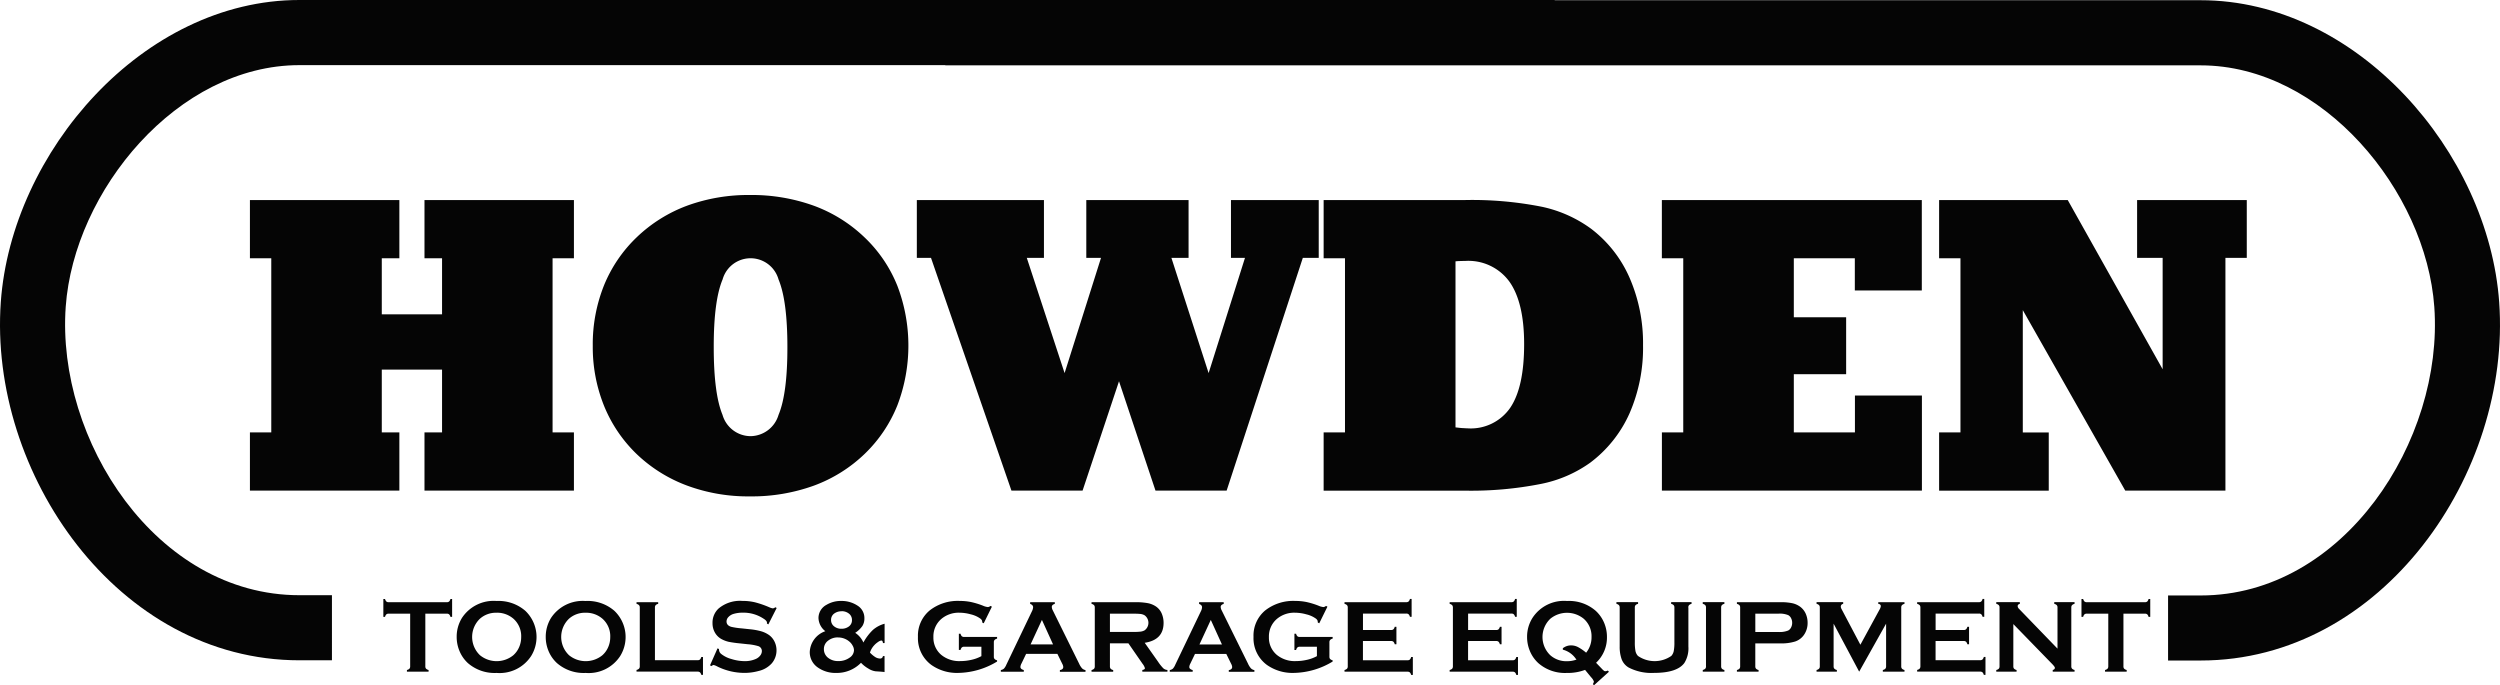 <svg xmlns="http://www.w3.org/2000/svg" width="295.54" height="81.01" viewBox="0 0 295.54 81.01"><path d="M260.146,78.083c21.5,0,36.738-22.145,35.3-42.341-1.263-17.751-16.8-35.716-35.3-35.716H183.79V0H35.394C16.9,0,1.357,17.965.094,35.716c-1.438,20.2,13.8,42.341,35.3,42.341h3.847V70.363H35.394c-16.932,0-28.745-18.36-27.625-34.1C8.746,22.548,20.992,7.7,35.394,7.7H111.75v.026h148.4c14.4,0,26.648,14.854,27.625,28.568,1.121,15.74-10.693,34.1-27.625,34.1H256.3v7.695h3.847Z" fill="#050505" fill-rule="evenodd"/><path d="M29.287,57.794V50.915h2.524V30.329H29.287V23.451H46.953v6.878H44.875V36.96H52V30.329H49.923V23.451H67.589v6.878H65.065V50.915h2.524v6.878H49.923V50.915H52V43.492H44.875v7.423h2.078v6.878H29.287ZM88.463,51.36a3.5,3.5,0,0,0,3.315-2.516q1.052-2.511,1.047-8.017,0-5.48-1.047-7.992a3.435,3.435,0,0,0-6.614,0q-1.052,2.511-1.047,7.992,0,5.505,1.039,8.017a3.475,3.475,0,0,0,3.307,2.516ZM69.816,40.655a18.723,18.723,0,0,1,1.328-7.118A16.487,16.487,0,0,1,75.062,27.8a17.333,17.333,0,0,1,5.93-3.695,21.107,21.107,0,0,1,7.382-1.254,21.59,21.59,0,0,1,7.579,1.27,17.219,17.219,0,0,1,6.029,3.777,16.2,16.2,0,0,1,3.843,5.691,19.8,19.8,0,0,1,0,14.128,16.448,16.448,0,0,1-3.843,5.716,17.219,17.219,0,0,1-6.029,3.777,21.589,21.589,0,0,1-7.579,1.27,20.785,20.785,0,0,1-7.39-1.27,17.342,17.342,0,0,1-5.971-3.728,16.559,16.559,0,0,1-3.876-5.74,18.594,18.594,0,0,1-1.32-7.093h0Zm70.434-17.2V30.28h-2.03l4.4,13.625,4.3-13.625h-1.658V23.451h10.375V30.28h-1.88l-9.006,27.514h-8.412L132.026,44.87l-4.305,12.924h-8.412L109.8,30.28h-1.674V23.451h15.027V30.28h-2.029l4.47,13.625L129.9,30.28h-1.74V23.451h12.091ZM156.217,57.8V50.915h2.524V30.329h-2.524V23.451h16.577a42.19,42.19,0,0,1,9.262.8,15.209,15.209,0,0,1,5.8,2.606,14.631,14.631,0,0,1,4.536,5.8,19.357,19.357,0,0,1,1.584,7.951,19.383,19.383,0,0,1-1.584,8.025,14.83,14.83,0,0,1-4.652,5.856A15.026,15.026,0,0,1,181.934,57a42.448,42.448,0,0,1-9.138.8h-16.58Zm15.588-7.48c.4.05.7.083.907.091s.371.025.52.025A5.666,5.666,0,0,0,178.278,48c1.1-1.633,1.641-4.132,1.641-7.522q0-4.924-1.74-7.382a5.99,5.99,0,0,0-5.237-2.449c-.3,0-.544.008-.7.016a3.371,3.371,0,0,0-.437.033V50.313h0Zm24.4,7.48V50.915h2.524V30.329H196.2V23.451h30.73V34.14h-7.918V30.33H211.8v6.977h6.186v6.73H211.8v6.878h7.225V46.561h7.918V57.794h-30.73ZM238.869,36.47V50.92h3.068V57.8H228.976V50.915H231.5V30.329h-2.524V23.451h15.208l11.217,20V30.28h-3.019V23.451h12.965V30.28h-2.524V57.794H250.98L238.873,36.466h0Z" transform="translate(0.258 0.201)" fill="#050505"/><path d="M49.886,71.927v6.22a.42.42,0,0,0,.084.283.615.615,0,0,0,.3.156v.2H47.71v-.2a.615.615,0,0,0,.3-.156.42.42,0,0,0,.084-.283v-6.22h-2.54a.408.408,0,0,0-.275.082.588.588,0,0,0-.156.3h-.2V70.191h.2a.649.649,0,0,0,.158.3.4.4,0,0,0,.273.082h6.862a.418.418,0,0,0,.281-.082.6.6,0,0,0,.156-.3h.2v2.117h-.2a.588.588,0,0,0-.156-.3.418.418,0,0,0-.281-.082h-2.53Zm8.417-1.5a4.828,4.828,0,0,1,3.4,1.161,4.275,4.275,0,0,1,.691,5.346,4.445,4.445,0,0,1-4.084,2,4.8,4.8,0,0,1-3.389-1.161A4.039,4.039,0,0,1,53.9,76.282a4.265,4.265,0,0,1-.308-1.608,4.218,4.218,0,0,1,.632-2.256A4.481,4.481,0,0,1,58.3,70.425h0Zm.006,1.391a2.839,2.839,0,0,0-1.961.7,2.98,2.98,0,0,0,0,4.324,3.122,3.122,0,0,0,3.939,0A2.725,2.725,0,0,0,61,75.822a2.905,2.905,0,0,0,.217-1.108,2.748,2.748,0,0,0-.929-2.2,2.948,2.948,0,0,0-1.978-.7h0Zm10.523-1.391a4.828,4.828,0,0,1,3.4,1.161,4.275,4.275,0,0,1,.691,5.346,4.445,4.445,0,0,1-4.084,2,4.8,4.8,0,0,1-3.389-1.161,4.039,4.039,0,0,1-1.022-1.487,4.265,4.265,0,0,1-.308-1.608,4.219,4.219,0,0,1,.632-2.256,4.481,4.481,0,0,1,4.074-1.992h0Zm.006,1.391a2.839,2.839,0,0,0-1.961.7,2.98,2.98,0,0,0,0,4.324,3.122,3.122,0,0,0,3.939,0,2.726,2.726,0,0,0,.712-1.017,2.905,2.905,0,0,0,.217-1.108,2.748,2.748,0,0,0-.929-2.2,2.948,2.948,0,0,0-1.978-.7Zm8.193,5.612h5.038a.42.42,0,0,0,.283-.084.6.6,0,0,0,.156-.3h.2v2.117h-.2a.6.6,0,0,0-.156-.3.42.42,0,0,0-.283-.084H74.853v-.2a.615.615,0,0,0,.3-.156.42.42,0,0,0,.084-.283V71.209a.42.42,0,0,0-.084-.283.6.6,0,0,0-.3-.156v-.2h2.56v.2a.553.553,0,0,0-.3.154.43.43,0,0,0-.084.285v6.22h0Zm14.384-6.166-.979,1.93-.168-.1c0-.039.006-.072.006-.1,0-.135-.117-.283-.349-.439a4.289,4.289,0,0,0-2.513-.745,3.689,3.689,0,0,0-1.126.156,1.36,1.36,0,0,0-.574.363.764.764,0,0,0-.219.523c0,.31.187.521.558.632a8.691,8.691,0,0,0,1.239.183l.944.1a7.678,7.678,0,0,1,1.362.246,3.189,3.189,0,0,1,.921.439,2.063,2.063,0,0,1,.646.775,2.307,2.307,0,0,1,.238,1.03,2.354,2.354,0,0,1-.558,1.541,2.994,2.994,0,0,1-1.569.907,6.218,6.218,0,0,1-1.7.224,7.233,7.233,0,0,1-3.214-.779,1.648,1.648,0,0,0-.4-.156.525.525,0,0,0-.246.131l-.174-.088.89-2.012.174.084v.078a.665.665,0,0,0,.256.5,3.3,3.3,0,0,0,1.208.6,5.268,5.268,0,0,0,1.551.252,3.128,3.128,0,0,0,1.364-.271,1.313,1.313,0,0,0,.5-.4.854.854,0,0,0,.187-.521.6.6,0,0,0-.439-.585,5.834,5.834,0,0,0-1.239-.222l-.927-.1a13.286,13.286,0,0,1-1.317-.185,3.327,3.327,0,0,1-.769-.281,1.99,1.99,0,0,1-.86-.812,2.2,2.2,0,0,1-.283-1.12,2.272,2.272,0,0,1,.716-1.723,3.935,3.935,0,0,1,2.819-.9,6.371,6.371,0,0,1,1.465.16,11.186,11.186,0,0,1,1.7.587,1.8,1.8,0,0,0,.427.137.493.493,0,0,0,.293-.137l.168.09h0Zm12.763,1.858V75.4h-.193c-.023-.2-.084-.3-.181-.3a.855.855,0,0,0-.4.176,2.428,2.428,0,0,0-.464.4,2.235,2.235,0,0,0-.492.855,3.345,3.345,0,0,0,.646.54,1.1,1.1,0,0,0,.562.16.311.311,0,0,0,.324-.289h.193v1.889c-.113-.025-.466-.053-1.059-.09a2.1,2.1,0,0,1-.849-.32,3.82,3.82,0,0,1-.876-.687,3.992,3.992,0,0,1-2.9,1.2,3.623,3.623,0,0,1-2.176-.626,2.184,2.184,0,0,1-.981-1.861A2.725,2.725,0,0,1,97.173,74a2.058,2.058,0,0,1-.81-1.553,1.76,1.76,0,0,1,.937-1.559,3.28,3.28,0,0,1,1.746-.464,3.4,3.4,0,0,1,1.934.554,1.713,1.713,0,0,1,.81,1.5,1.661,1.661,0,0,1-.238.909,3.113,3.113,0,0,1-.849.806,2.643,2.643,0,0,1,.97,1.145,5.994,5.994,0,0,1,1.128-1.493,3.468,3.468,0,0,1,1.376-.728h0Zm-5.091-1.477a1.42,1.42,0,0,0-.8.224.911.911,0,0,0-.437.812.921.921,0,0,0,.351.738,1.332,1.332,0,0,0,.884.293,1.428,1.428,0,0,0,.8-.224.905.905,0,0,0,.437-.8.938.938,0,0,0-.341-.753,1.368,1.368,0,0,0-.9-.3h0Zm-.429,3.089a1.823,1.823,0,0,0-1.167.392,1.211,1.211,0,0,0-.488.985,1.271,1.271,0,0,0,.478,1.02,1.859,1.859,0,0,0,1.225.4,2.194,2.194,0,0,0,1.313-.388,1.094,1.094,0,0,0,.542-.9,1.135,1.135,0,0,0-.166-.546,1.6,1.6,0,0,0-.418-.5,2.043,2.043,0,0,0-1.317-.457h0Zm16.96,1.1H113.59a.409.409,0,0,0-.279.084.633.633,0,0,0-.154.3h-.2V74.3h.2a.6.6,0,0,0,.154.3.415.415,0,0,0,.279.08h3.887v.2a.618.618,0,0,0-.3.156.42.42,0,0,0-.084.283V77a.42.42,0,0,0,.082.283.614.614,0,0,0,.3.156v.148a9.09,9.09,0,0,1-4.529,1.342,5.253,5.253,0,0,1-3.245-.946,3.914,3.914,0,0,1-1.58-3.311,3.87,3.87,0,0,1,1.405-3.141,5.375,5.375,0,0,1,3.545-1.108,6.509,6.509,0,0,1,1.325.129,9.219,9.219,0,0,1,1.413.433,1.867,1.867,0,0,0,.583.162.5.5,0,0,0,.3-.137l.172.09-.966,1.965-.174-.09a.681.681,0,0,0-.053-.283.786.786,0,0,0-.217-.213,3.214,3.214,0,0,0-1.075-.47,5.108,5.108,0,0,0-1.342-.195,3.169,3.169,0,0,0-2.133.722,2.71,2.71,0,0,0-.956,2.164,2.641,2.641,0,0,0,.933,2.1,3.334,3.334,0,0,0,2.252.734,5.8,5.8,0,0,0,1.343-.158,4.351,4.351,0,0,0,1.146-.429V75.828h0Zm8.989.849h-3.7l-.558,1.159a.981.981,0,0,0-.115.379c0,.178.135.3.4.369v.2H117.92v-.2a.738.738,0,0,0,.367-.168,1.618,1.618,0,0,0,.287-.468l3.017-6.3a1.2,1.2,0,0,0,.144-.482c0-.185-.115-.316-.349-.4v-.2H124.3v.2c-.238.068-.355.187-.355.355a.887.887,0,0,0,.113.4l3.122,6.32a2.163,2.163,0,0,0,.349.55.766.766,0,0,0,.4.2v.2H124.9v-.2c.265-.045.4-.168.4-.373a.968.968,0,0,0-.121-.375l-.57-1.159h0Zm-.513-1.12-1.317-2.9-1.342,2.9Zm6.722-.123v2.718a.409.409,0,0,0,.086.279.57.57,0,0,0,.3.154v.2h-2.56v-.2a.615.615,0,0,0,.3-.156.41.41,0,0,0,.084-.277V71.209a.42.42,0,0,0-.084-.283.6.6,0,0,0-.3-.156v-.2h5.136a8.1,8.1,0,0,1,1.489.109,2.638,2.638,0,0,1,.96.379,1.932,1.932,0,0,1,.71.849,2.783,2.783,0,0,1,.222,1.108q0,2.012-2.232,2.355l1.594,2.259a4.983,4.983,0,0,0,.615.765.789.789,0,0,0,.478.189v.2h-2.968v-.2c.2-.033.306-.1.306-.215a1.541,1.541,0,0,0-.283-.523L133,75.433h-2.176Zm0-1.354h2.767a6.879,6.879,0,0,0,.866-.037,1.34,1.34,0,0,0,.464-.15,1.1,1.1,0,0,0,0-1.781,1.309,1.309,0,0,0-.46-.154,7.488,7.488,0,0,0-.87-.033h-2.767V74.08h0Zm13.756,2.6h-3.7l-.558,1.159a.981.981,0,0,0-.115.379c0,.178.135.3.4.369v.2H137.89v-.2a.738.738,0,0,0,.367-.168,1.618,1.618,0,0,0,.287-.468l3.018-6.3a1.2,1.2,0,0,0,.144-.482c0-.185-.115-.316-.349-.4v-.2h2.909v.2c-.238.068-.355.187-.355.355a.887.887,0,0,0,.113.4l3.122,6.32a2.163,2.163,0,0,0,.349.55.766.766,0,0,0,.4.2v.2h-3.028v-.2c.265-.045.4-.168.4-.373a.968.968,0,0,0-.121-.375l-.57-1.159h0Zm-.513-1.12-1.317-2.9-1.342,2.9Zm11.229.271h-2.029a.409.409,0,0,0-.279.084.633.633,0,0,0-.154.3h-.2V74.3h.2a.6.6,0,0,0,.154.3.415.415,0,0,0,.279.08h3.887v.2a.618.618,0,0,0-.3.156.421.421,0,0,0-.084.283V77a.42.42,0,0,0,.082.283.614.614,0,0,0,.3.156v.148a9.089,9.089,0,0,1-4.529,1.342,5.253,5.253,0,0,1-3.245-.946,3.914,3.914,0,0,1-1.58-3.311,3.87,3.87,0,0,1,1.4-3.141,5.375,5.375,0,0,1,3.545-1.108,6.511,6.511,0,0,1,1.325.129,9.219,9.219,0,0,1,1.413.433,1.867,1.867,0,0,0,.583.162.5.5,0,0,0,.3-.137l.172.09-.966,1.965-.174-.09a.681.681,0,0,0-.053-.283.785.785,0,0,0-.217-.213,3.214,3.214,0,0,0-1.075-.47,5.108,5.108,0,0,0-1.342-.195,3.169,3.169,0,0,0-2.133.722,2.71,2.71,0,0,0-.956,2.164,2.641,2.641,0,0,0,.933,2.1,3.334,3.334,0,0,0,2.252.734,5.8,5.8,0,0,0,1.343-.158,4.351,4.351,0,0,0,1.146-.429V75.828h0Zm5.438-.652v2.252h5.266a.41.41,0,0,0,.277-.084.6.6,0,0,0,.156-.3h.2V79.17h-.2a.6.6,0,0,0-.156-.3.41.41,0,0,0-.277-.084h-7.444v-.2a.615.615,0,0,0,.3-.156.42.42,0,0,0,.084-.283V71.209a.42.42,0,0,0-.084-.283.6.6,0,0,0-.3-.156v-.2h7.3a.41.41,0,0,0,.277-.084.617.617,0,0,0,.156-.3h.2V72.3h-.2a.617.617,0,0,0-.156-.3.408.408,0,0,0-.275-.084h-5.12v1.945h3.323a.408.408,0,0,0,.275-.084.6.6,0,0,0,.156-.3h.2v2.068h-.2a.62.62,0,0,0-.156-.3.4.4,0,0,0-.275-.086H160.73Zm12.429,0v2.252h5.266a.41.41,0,0,0,.277-.084.6.6,0,0,0,.156-.3h.2V79.17h-.2a.6.6,0,0,0-.156-.3.41.41,0,0,0-.277-.084h-7.444v-.2a.615.615,0,0,0,.3-.156.42.42,0,0,0,.084-.283V71.209a.42.42,0,0,0-.084-.283.6.6,0,0,0-.3-.156v-.2h7.3a.41.41,0,0,0,.277-.084.617.617,0,0,0,.156-.3h.2V72.3h-.2a.617.617,0,0,0-.156-.3.407.407,0,0,0-.275-.084h-5.12v1.945h3.323a.408.408,0,0,0,.275-.084.6.6,0,0,0,.156-.3h.2v2.068h-.2a.619.619,0,0,0-.156-.3.4.4,0,0,0-.275-.086h-3.323Zm15.135,2.55.64.665a2.657,2.657,0,0,0,.293.281.32.32,0,0,0,.178.051.862.862,0,0,0,.277-.08l.127.146-1.766,1.594-.131-.144a.668.668,0,0,0,.119-.3,1.391,1.391,0,0,0-.334-.511l-.708-.864a5.794,5.794,0,0,1-2.166.361,4.758,4.758,0,0,1-3.358-1.161,4.039,4.039,0,0,1-1.022-1.487,4.265,4.265,0,0,1-.308-1.608,4.158,4.158,0,0,1,.638-2.25,4.437,4.437,0,0,1,4.086-2,4.787,4.787,0,0,1,3.387,1.161,4.05,4.05,0,0,1,1.022,1.481,4.262,4.262,0,0,1,.308,1.606,4.077,4.077,0,0,1-1.282,3.052h0Zm-1.18-1.192a2.884,2.884,0,0,0,.64-1.863,2.745,2.745,0,0,0-.929-2.156,3.122,3.122,0,0,0-3.939,0,2.98,2.98,0,0,0,0,4.324,2.863,2.863,0,0,0,1.977.7,3.286,3.286,0,0,0,1.112-.193c-.045-.055-.084-.1-.115-.146a2.687,2.687,0,0,0-1.5-1.026v-.168a1.56,1.56,0,0,1,.987-.338,1.773,1.773,0,0,1,.792.193,5.436,5.436,0,0,1,.978.673h0Zm12.09-5.334v4.6a3.274,3.274,0,0,1-.48,1.953q-.865,1.166-3.575,1.167a5.833,5.833,0,0,1-3-.632,1.925,1.925,0,0,1-.841-1,4.375,4.375,0,0,1-.228-1.491v-4.6a.42.42,0,0,0-.084-.283.615.615,0,0,0-.3-.156v-.2h2.56v.2a.585.585,0,0,0-.3.154.43.43,0,0,0-.084.285v4.1a5.2,5.2,0,0,0,.078,1.05,1.2,1.2,0,0,0,.293.568,3.471,3.471,0,0,0,3.941,0,1.225,1.225,0,0,0,.287-.568,5.2,5.2,0,0,0,.078-1.05v-4.1a.424.424,0,0,0-.084-.283.615.615,0,0,0-.3-.156v-.2h2.412v.2a.615.615,0,0,0-.3.156.42.42,0,0,0-.084.283h0Zm2.08,6.938V71.2a.41.41,0,0,0-.084-.277.6.6,0,0,0-.3-.156v-.2h2.56v.2a.553.553,0,0,0-.3.154.42.42,0,0,0-.084.279v6.944a.419.419,0,0,0,.086.285.57.57,0,0,0,.3.154v.2H200.9v-.2a.615.615,0,0,0,.3-.156.42.42,0,0,0,.084-.283h0Zm5.83-2.7v2.706a.409.409,0,0,0,.086.279.57.57,0,0,0,.3.154v.2h-2.56v-.2a.615.615,0,0,0,.3-.156.41.41,0,0,0,.084-.277V71.209a.42.42,0,0,0-.084-.283.6.6,0,0,0-.3-.156v-.2h5.122a6.658,6.658,0,0,1,1.422.121,2.485,2.485,0,0,1,.929.414,2.083,2.083,0,0,1,.65.8A2.624,2.624,0,0,1,213.293,73a2.446,2.446,0,0,1-.445,1.456,2.086,2.086,0,0,1-1.017.759,5.5,5.5,0,0,1-1.77.226h-2.946Zm0-1.354h2.739A2.662,2.662,0,0,0,211,73.918a.826.826,0,0,0,.34-.363,1.174,1.174,0,0,0,.129-.55,1.159,1.159,0,0,0-.129-.542A.826.826,0,0,0,211,72.1a2.637,2.637,0,0,0-1.149-.174h-2.739v2.166h0Zm12.279,4.689-3.022-5.672v5.036a.42.42,0,0,0,.084.283.615.615,0,0,0,.3.156v.2h-2.4v-.2a.615.615,0,0,0,.3-.156.42.42,0,0,0,.084-.283V71.2a.41.41,0,0,0-.084-.277.6.6,0,0,0-.3-.156v-.2H217.5v.2a.322.322,0,0,0-.283.33.612.612,0,0,0,.084.277l2.232,4.226,2.263-4.154a1,1,0,0,0,.15-.4c0-.164-.1-.256-.3-.277v-.2h3.1v.2a.6.6,0,0,0-.3.156.41.41,0,0,0-.084.277v6.944a.42.42,0,0,0,.084.283.615.615,0,0,0,.3.156v.2h-2.56v-.2a.57.57,0,0,0,.3-.154.419.419,0,0,0,.086-.285V73.11l-3.182,5.672h0Zm9.032-3.606v2.252h5.266a.41.41,0,0,0,.277-.084.6.6,0,0,0,.156-.3h.2v2.117h-.2a.6.6,0,0,0-.156-.3.41.41,0,0,0-.277-.084h-7.444v-.2a.615.615,0,0,0,.3-.156.42.42,0,0,0,.084-.283V71.209a.42.42,0,0,0-.084-.283.6.6,0,0,0-.3-.156v-.2h7.3a.41.41,0,0,0,.277-.084.617.617,0,0,0,.156-.3h.2V72.3h-.2a.617.617,0,0,0-.156-.3.408.408,0,0,0-.275-.084h-5.12v1.945h3.323a.407.407,0,0,0,.275-.084.6.6,0,0,0,.156-.3h.2v2.068h-.2a.619.619,0,0,0-.156-.3.4.4,0,0,0-.275-.086h-3.323Zm9.192-2.014v4.985a.42.42,0,0,0,.084.283.615.615,0,0,0,.3.156v.2h-2.4v-.2a.615.615,0,0,0,.3-.156.42.42,0,0,0,.084-.283V71.2a.41.41,0,0,0-.084-.277.6.6,0,0,0-.3-.156v-.2h2.784v.2c-.172.043-.256.135-.256.277a.491.491,0,0,0,.166.318l4.544,4.7V71.2a.41.41,0,0,0-.084-.277.6.6,0,0,0-.3-.156v-.2h2.4v.2a.6.6,0,0,0-.3.156.41.41,0,0,0-.084.277v6.944a.42.42,0,0,0,.084.283.615.615,0,0,0,.3.156v.2H242.27v-.2q.252-.055.252-.258c0-.08-.1-.22-.293-.421l-4.615-4.745h0Zm13.016-1.235v6.22a.42.42,0,0,0,.084.283.615.615,0,0,0,.3.156v.2h-2.56v-.2a.615.615,0,0,0,.3-.156.42.42,0,0,0,.084-.283v-6.22H246.3a.408.408,0,0,0-.275.082.588.588,0,0,0-.156.3h-.2V70.191h.2a.649.649,0,0,0,.158.3.4.4,0,0,0,.273.082h6.862a.418.418,0,0,0,.281-.082.6.6,0,0,0,.156-.3h.2v2.117h-.2a.588.588,0,0,0-.156-.3.418.418,0,0,0-.281-.082h-2.529Z" transform="translate(0.395 0.618)" fill="#050505"/></svg>